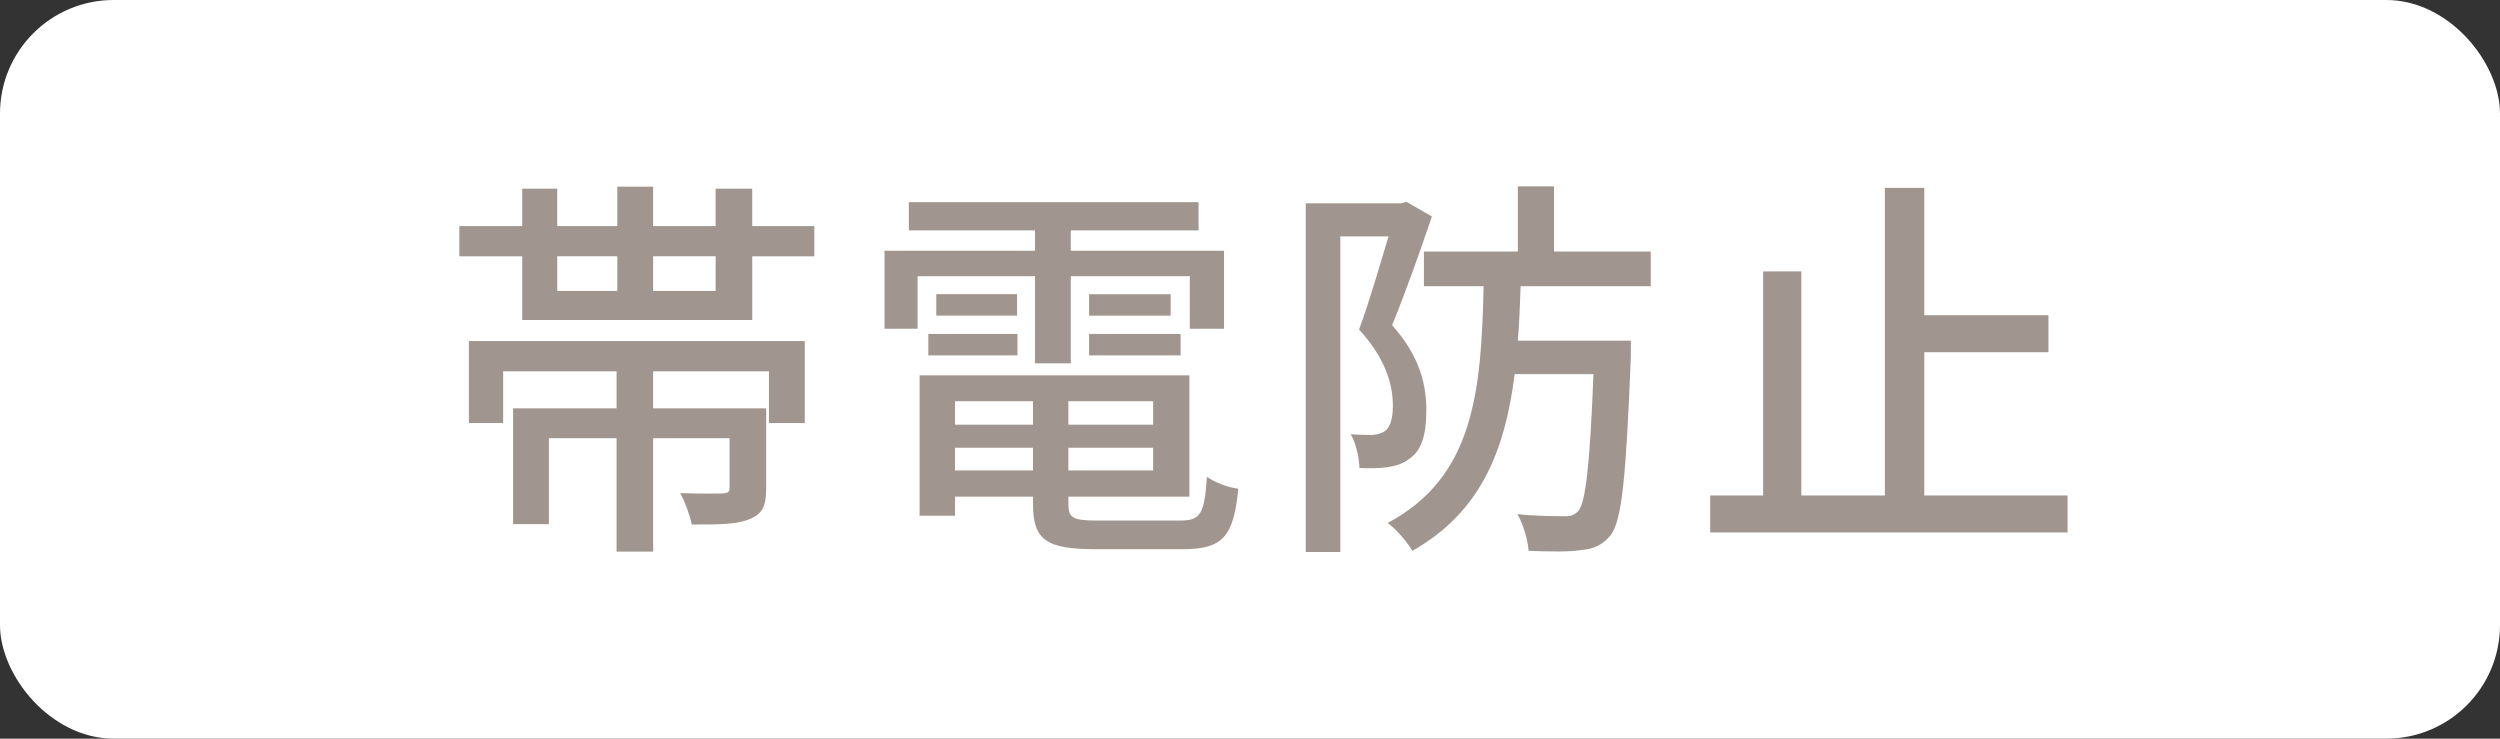 <?xml version="1.0" encoding="UTF-8"?><svg id="_レイヤー_2" xmlns="http://www.w3.org/2000/svg" width="88" height="26" viewBox="0 0 88 26"><rect x="0" y="0" width="88" height="26" fill="#333333" stroke="none"/><g id="layout"><g><rect width="88" height="26" rx="4" ry="4" style="fill:#fff;"/><g><path d="M28.665,7.957v1.065h-2.186v2.241h-8.097v-2.241h-2.213v-1.065h2.213v-1.317h1.232v1.317h2.115v-1.387h1.261v1.387h2.199v-1.317h1.289v1.317h2.186Zm-12.159,4.048h11.822v2.886h-1.261v-1.821h-4.076v1.303h3.978v2.816c0,.588-.112,.896-.574,1.079-.435,.196-1.106,.196-2.045,.196-.07-.351-.238-.799-.406-1.107,.672,.028,1.316,.014,1.498,.014,.183-.014,.238-.056,.238-.196v-1.751h-2.689v3.992h-1.288v-3.992h-2.382v3.025h-1.261v-4.076h3.643v-1.303h-3.992v1.821h-1.205v-2.886Zm3.109-1.765h2.115v-1.219h-2.115v1.219Zm5.575-1.219h-2.199v1.219h2.199v-1.219Z" style="fill:#a0968f;"/><path d="M36.431,9.722h-4.132v1.849h-1.163v-2.746h5.295v-.714h-4.44v-.995h10.198v.995h-4.497v.714h5.394v2.746h-1.205v-1.849h-4.189v3.068h-1.261v-3.068Zm5.127,8.601c.7,0,.841-.238,.925-1.54,.266,.196,.756,.378,1.106,.42-.168,1.694-.546,2.129-1.961,2.129h-3.067c-1.724,0-2.199-.322-2.199-1.583v-.266h-2.746v.672h-1.246v-4.944h9.497v4.272h-4.259v.266c0,.49,.168,.574,1.037,.574h2.913Zm-8.881-6.569h3.138v.756h-3.138v-.756Zm3.124-1.4v.756h-2.844v-.756h2.844Zm-2.186,3.768v.827h2.746v-.827h-2.746Zm2.746,2.438v-.799h-2.746v.799h2.746Zm4.229-2.438h-2.983v.827h2.983v-.827Zm0,2.438v-.799h-2.983v.799h2.983Zm.617-6.205v.756h-2.872v-.756h2.872Zm-2.872,1.4h3.222v.756h-3.222v-.756Z" style="fill:#a0968f;"/><path d="M50.402,7.621c-.405,1.205-.939,2.704-1.4,3.824,1.009,1.134,1.205,2.143,1.205,2.998,0,.826-.154,1.415-.603,1.709-.21,.168-.477,.252-.77,.294-.28,.042-.658,.042-.981,.028-.014-.351-.112-.855-.309-1.19,.309,.027,.547,.027,.757,.027,.182-.014,.336-.056,.448-.14,.196-.126,.28-.477,.28-.883,0-.728-.238-1.652-1.19-2.689,.364-.981,.742-2.297,1.036-3.277h-1.695v11.108h-1.218V7.158h3.361l.182-.056,.896,.518Zm3.124,2.452c-.028,.658-.042,1.303-.098,1.919h3.978v.56c-.168,4.203-.308,5.771-.714,6.29-.309,.364-.589,.477-1.037,.519-.392,.07-1.12,.056-1.849,.028-.028-.392-.182-.924-.393-1.289,.701,.07,1.359,.07,1.625,.07,.252,.014,.379-.042,.519-.182,.252-.308,.406-1.555,.532-4.818h-2.773c-.336,2.675-1.19,4.86-3.6,6.219-.183-.308-.56-.756-.869-.981,3.054-1.625,3.292-4.664,3.376-8.334h-2.101v-1.219h3.306v-2.297h1.274v2.297h3.404v1.219h-4.581Z" style="fill:#a0968f;"/><path d="M72.778,17.44v1.303h-12.579v-1.303h1.863v-7.886h1.345v7.886h2.941V6.612h1.387v4.482h4.37v1.303h-4.37v5.043h5.043Z" style="fill:#a0968f;"/></g></g></g></svg>
